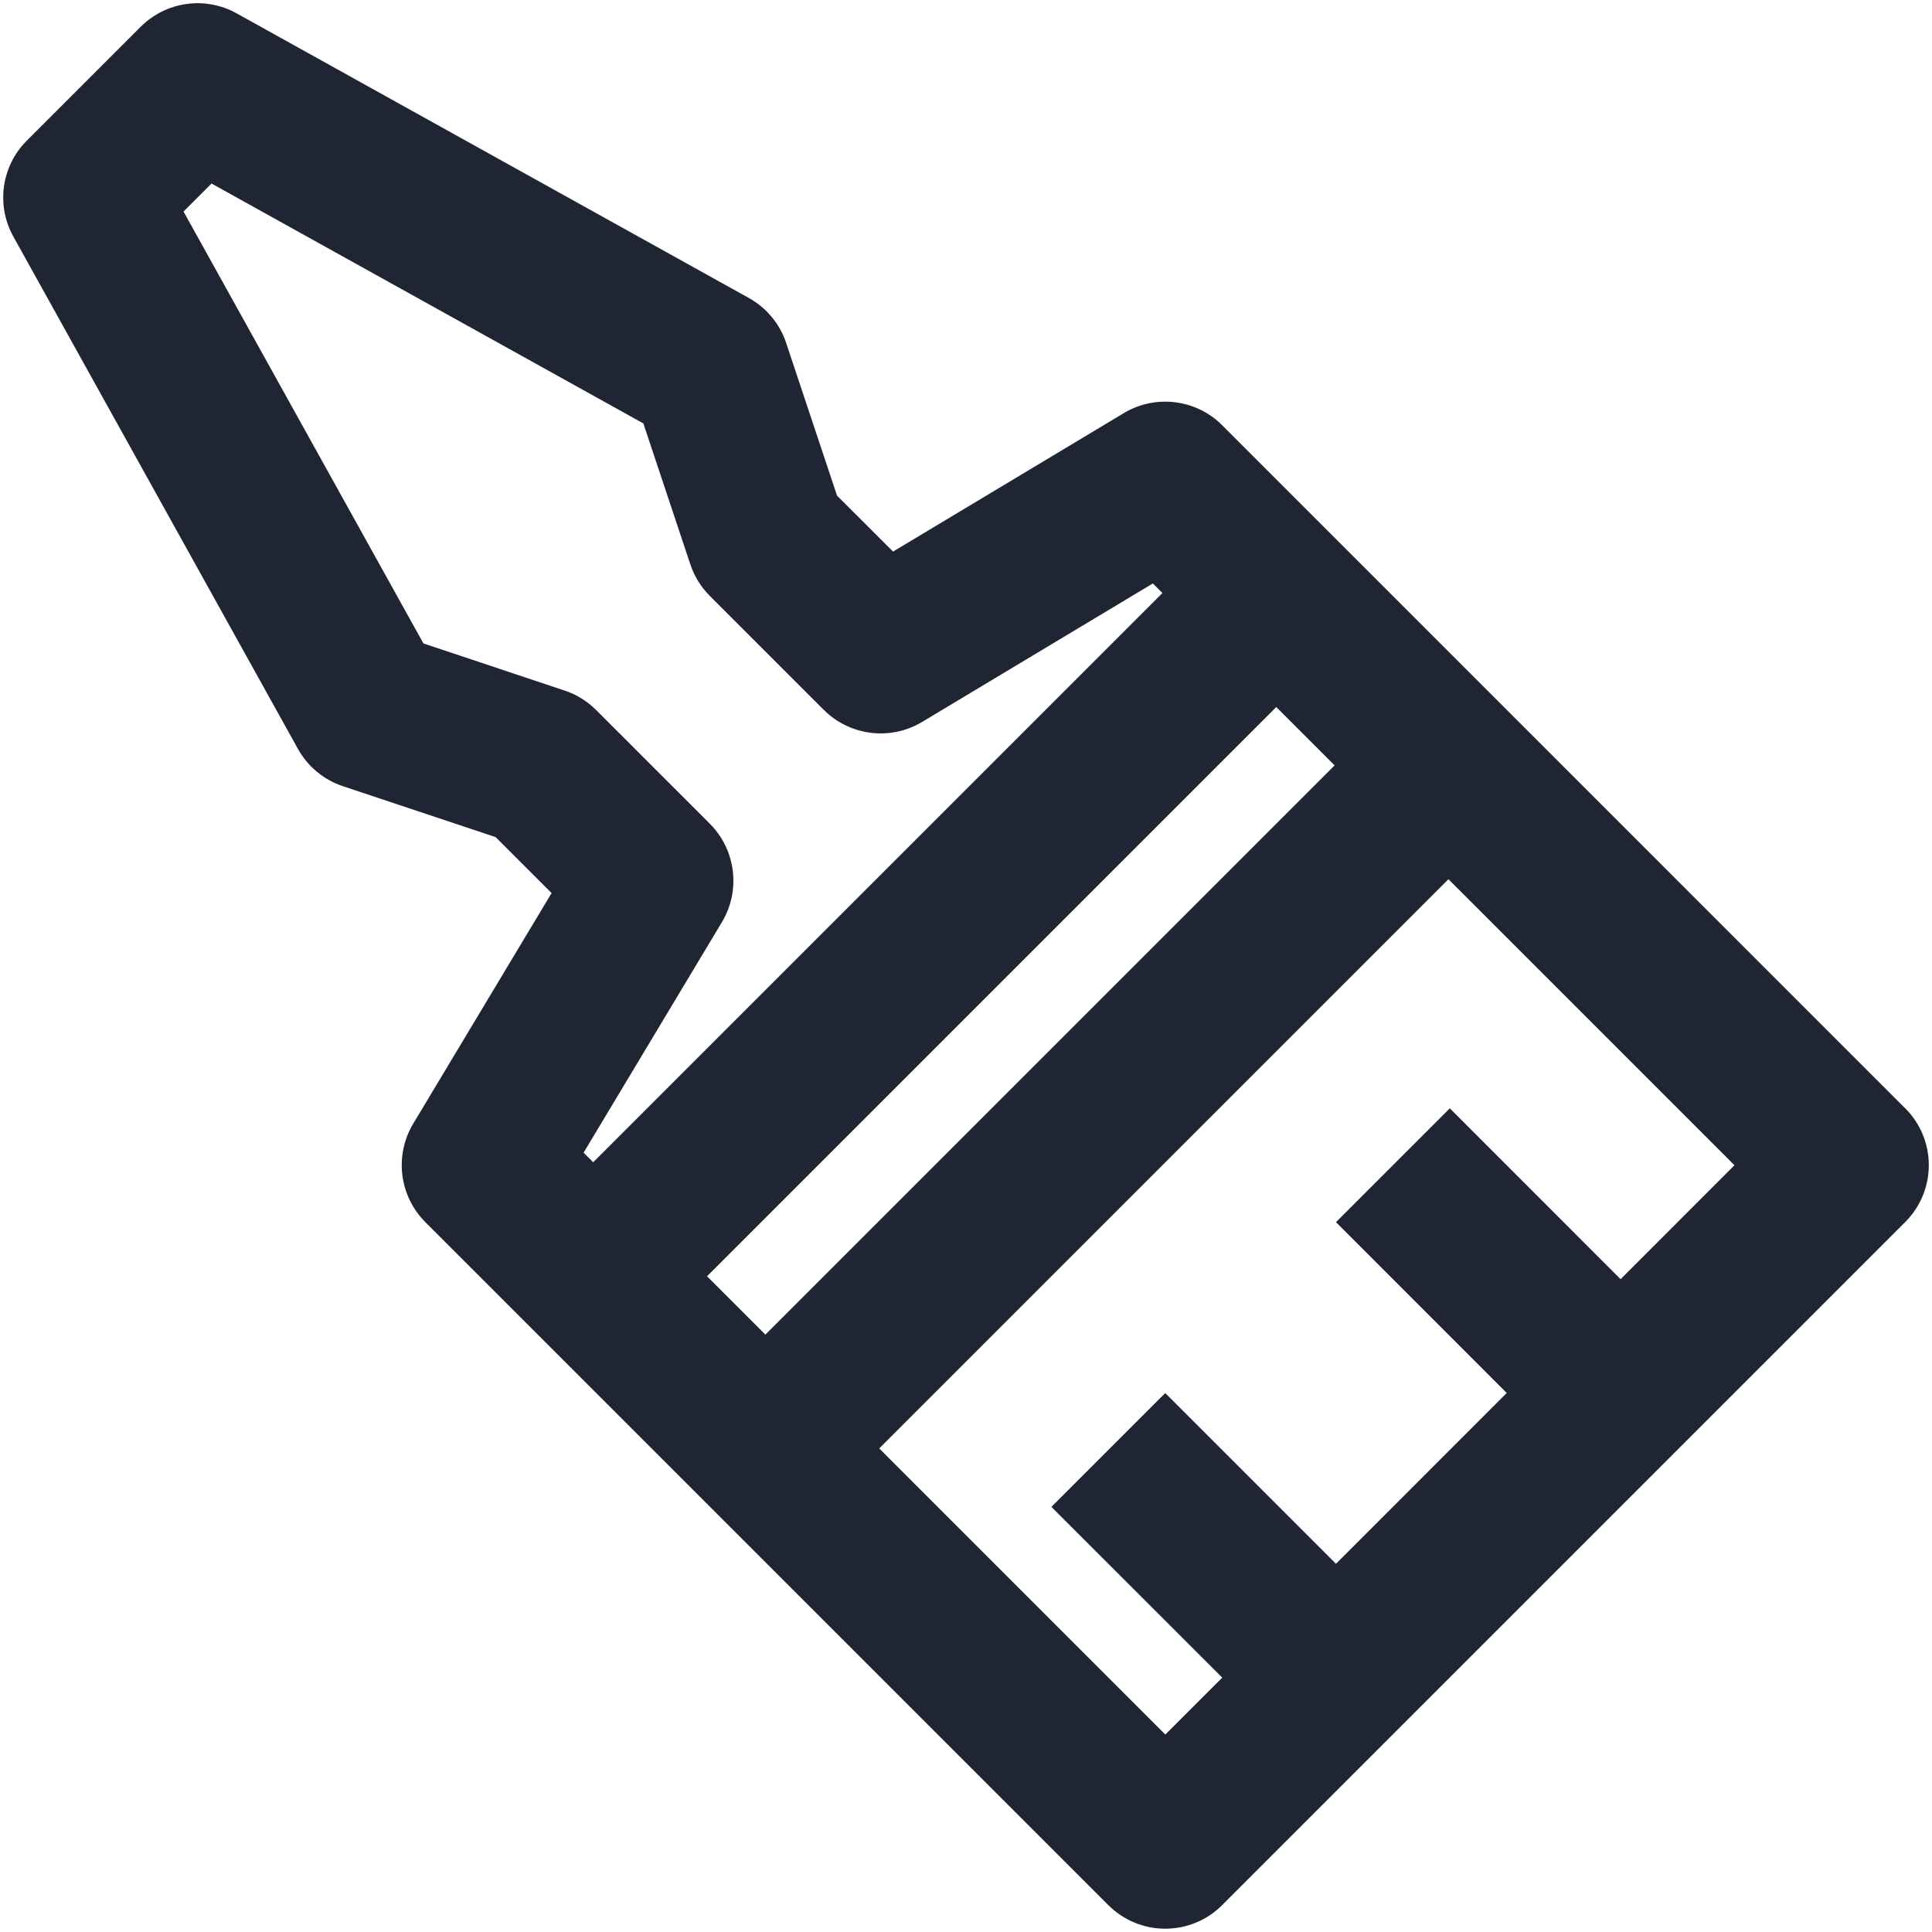 <?xml version="1.0" encoding="UTF-8"?>
<svg id="a" data-name="Layer 1" xmlns="http://www.w3.org/2000/svg" width="24" height="24" viewBox="0 0 24 24">
  <path d="M23.667,13.768L15.182,5.282c-.324-.324-.829-.386-1.222-.15l-2.866,1.72-.696-.695-.632-1.897c-.079-.237-.245-.437-.463-.558L2.94,.166c-.392-.218-.877-.148-1.193,.167L.333,1.747C.017,2.062-.051,2.55,.166,2.939l3.535,6.364c.122,.219,.32,.384,.558,.463l1.898,.633,.695,.695-1.719,2.865c-.236,.394-.174,.897,.15,1.222l8.485,8.485c.188,.188,.442,.293,.707,.293s.52-.105,.707-.293l8.485-8.485c.391-.391,.391-1.023,0-1.414Zm-3.536,2.122l-2.121-2.122-1.414,1.414,2.121,2.122-2.121,2.122-2.121-2.121-.707,.707-.707,.707,2.122,2.121-.707,.707-3.554-3.554,7.071-7.071,3.553,3.553-1.414,1.415Zm-12.882-1.57l1.719-2.865c.236-.394,.174-.897-.15-1.222l-1.414-1.414c-.11-.11-.244-.192-.391-.241l-1.753-.585L2.28,2.628l.348-.348,5.364,2.98,.584,1.752c.049,.147,.132,.281,.242,.391l1.415,1.415c.324,.323,.828,.387,1.222,.15l2.866-1.72,.119,.119-7.071,7.071-.12-.12Zm1.534,1.534l7.071-7.071,.725,.725-7.071,7.071-.725-.725Z" fill="#1f2533"/>
  <line x1="13.768" y1="18.01" x2="13.768" y2="18.01" fill="#1f2533"/>
</svg>